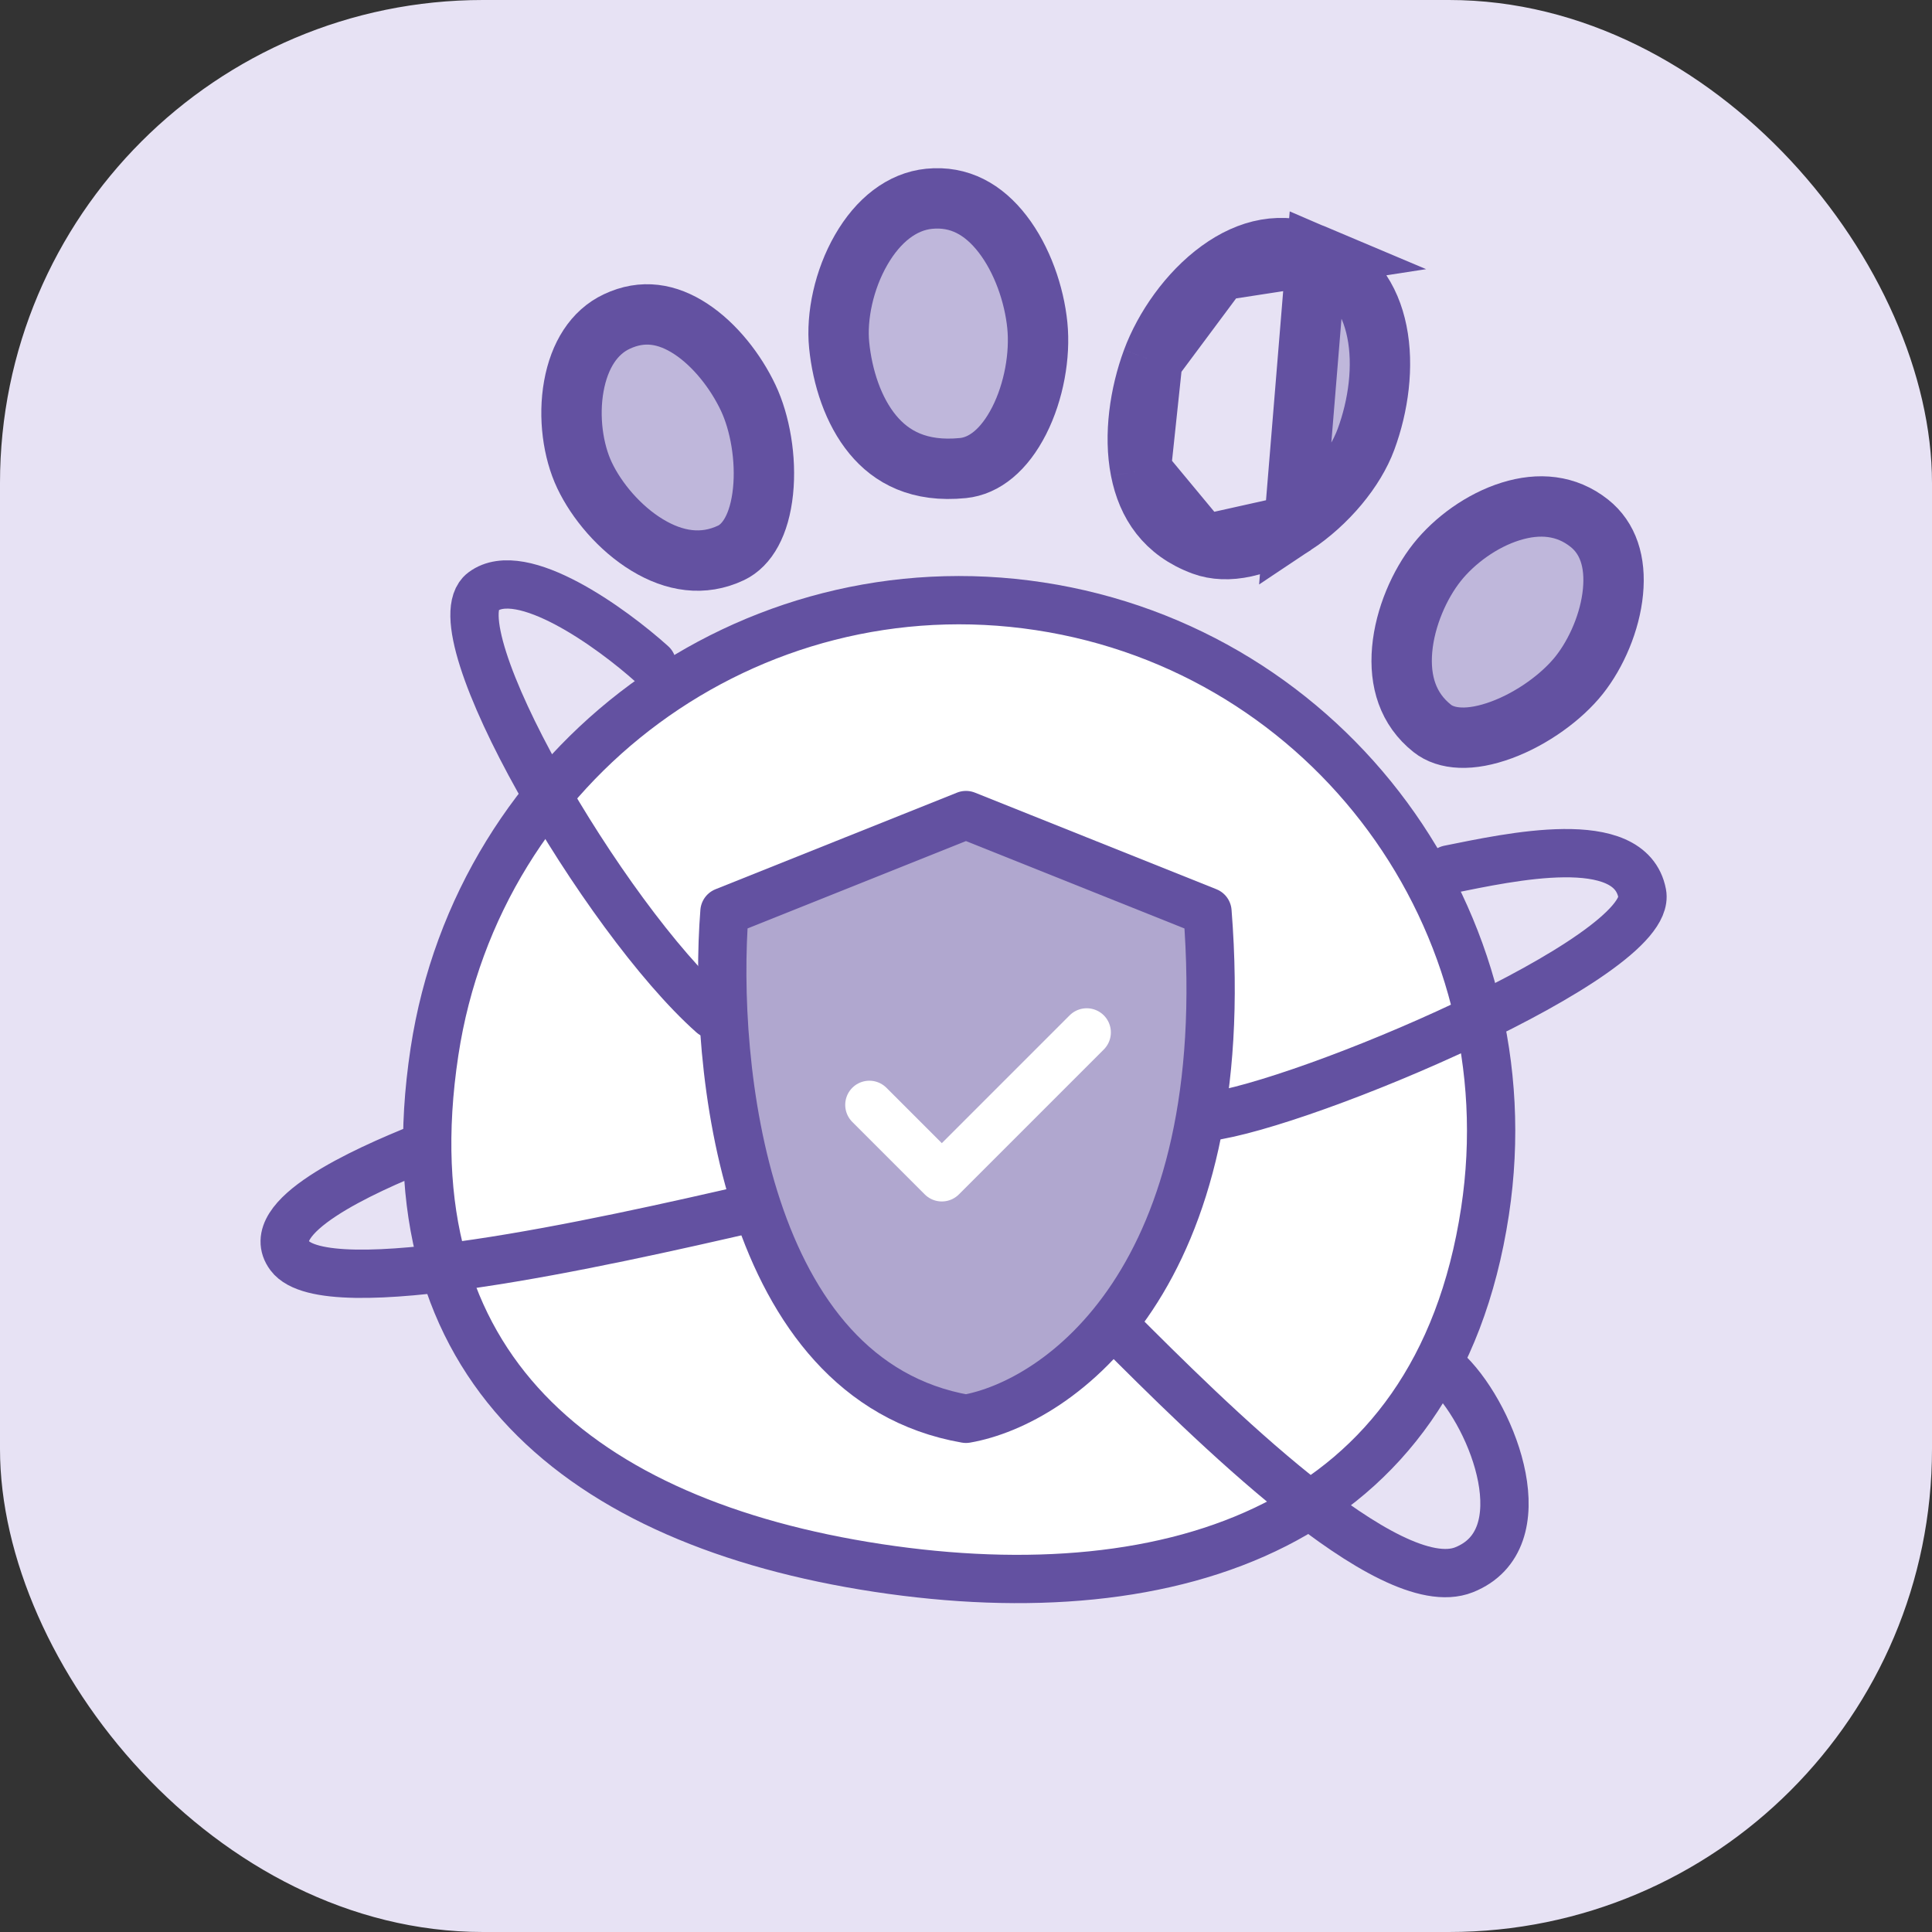 <svg width="64" height="64" viewBox="0 0 64 64" fill="none" xmlns="http://www.w3.org/2000/svg">
<rect x="0" y="0" width="64" height="64" fill="#333333" stroke="none"/>
<rect width="64" height="64" rx="16" fill="#E7E2F4"/>
<path d="M49.193 40.13C48.387 45.429 45.789 48.7 42.244 50.502C38.656 52.326 34.007 52.689 29.078 51.94C24.148 51.19 20.084 49.502 17.46 46.751C14.866 44.032 13.582 40.173 14.393 34.838C15.855 25.228 24.829 18.622 34.439 20.084C44.049 21.545 50.655 30.52 49.193 40.13Z" fill="white" stroke="#6351A1" stroke-width="1.6"/>
<path d="M24.785 13.177C25.175 14 25.388 15.196 25.276 16.274C25.161 17.384 24.748 18.062 24.218 18.314C23.288 18.755 22.338 18.599 21.441 18.055C20.522 17.499 19.759 16.582 19.363 15.745C18.983 14.944 18.824 13.819 19.009 12.792C19.193 11.77 19.679 11.007 20.426 10.654C21.294 10.242 22.11 10.39 22.88 10.893C23.683 11.418 24.372 12.303 24.785 13.177Z" fill="#6351A1" fill-opacity="0.3" stroke="#6351A1" stroke-width="2"/>
<path d="M34.363 10.779C34.462 11.77 34.249 12.974 33.762 13.934C33.269 14.903 32.608 15.434 31.9 15.505C30.444 15.651 29.528 15.139 28.916 14.401C28.262 13.613 27.905 12.495 27.799 11.438C27.702 10.478 27.957 9.266 28.527 8.277C29.096 7.29 29.883 6.675 30.778 6.585C31.78 6.485 32.581 6.936 33.211 7.752C33.86 8.592 34.26 9.749 34.363 10.779Z" fill="#6351A1" fill-opacity="0.3" stroke="#6351A1" stroke-width="2"/>
<path d="M42.875 17.387C43.979 16.654 44.879 15.559 45.25 14.554C45.66 13.446 45.843 12.125 45.611 10.983C45.389 9.882 44.794 8.968 43.607 8.464L42.875 17.387ZM42.875 17.387C41.754 18.133 40.656 18.361 39.847 18.062M42.875 17.387L39.847 18.062M39.847 18.062C38.605 17.603 38.006 16.695 37.786 15.579M39.847 18.062L37.786 15.579M37.786 15.579C37.557 14.414 37.76 13.053 38.172 11.938M37.786 15.579L38.172 11.938M38.172 11.938C38.57 10.863 39.378 9.695 40.39 8.959M38.172 11.938L40.39 8.959M40.39 8.959C41.377 8.241 42.47 7.983 43.607 8.464L40.39 8.959Z" fill="#6351A1" fill-opacity="0.3" stroke="#6351A1" stroke-width="2"/>
<path d="M52.312 22.365C51.744 23.08 50.764 23.8 49.746 24.177C48.698 24.565 47.906 24.495 47.445 24.129C46.637 23.488 46.357 22.566 46.448 21.52C46.542 20.448 47.027 19.357 47.603 18.631C48.177 17.907 49.084 17.239 50.045 16.941C50.981 16.65 51.886 16.727 52.648 17.332C53.271 17.826 53.527 18.614 53.432 19.601C53.337 20.598 52.886 21.641 52.312 22.365Z" fill="#6351A1" fill-opacity="0.3" stroke="#6351A1" stroke-width="2"/>
<path d="M21.599 22C20.266 20.8 17.279 18.64 15.999 19.6C14.399 20.8 19.999 30.4 23.599 33.6M37.001 44C40.001 47 46.001 53 48.501 52C51.001 51 49.501 47 48.001 45.5M14.001 38C12.001 38.8 8.639 40.32 9.599 41.6C10.799 43.2 19.801 41.2 25.001 40M40.001 37C43.201 36.6 54.799 31.7 54.4 29.6C54.001 27.5 50 28.4 48 28.8" stroke="#6351A1" stroke-width="1.6" stroke-linecap="round" stroke-linejoin="round"/>
<path d="M23.999 30.2L31.999 27L39.999 30.2C40.959 42.36 35.066 46.467 31.999 47C24.639 45.72 23.599 35.267 23.999 30.2Z" fill="#6351A1" fill-opacity="0.5" stroke="#6351A1" stroke-width="1.6" stroke-linecap="round" stroke-linejoin="round"/>
<path d="M28.799 36.6L31.199 39L35.999 34.2" stroke="white" stroke-width="1.6" stroke-linecap="round" stroke-linejoin="round"/>
</svg>
